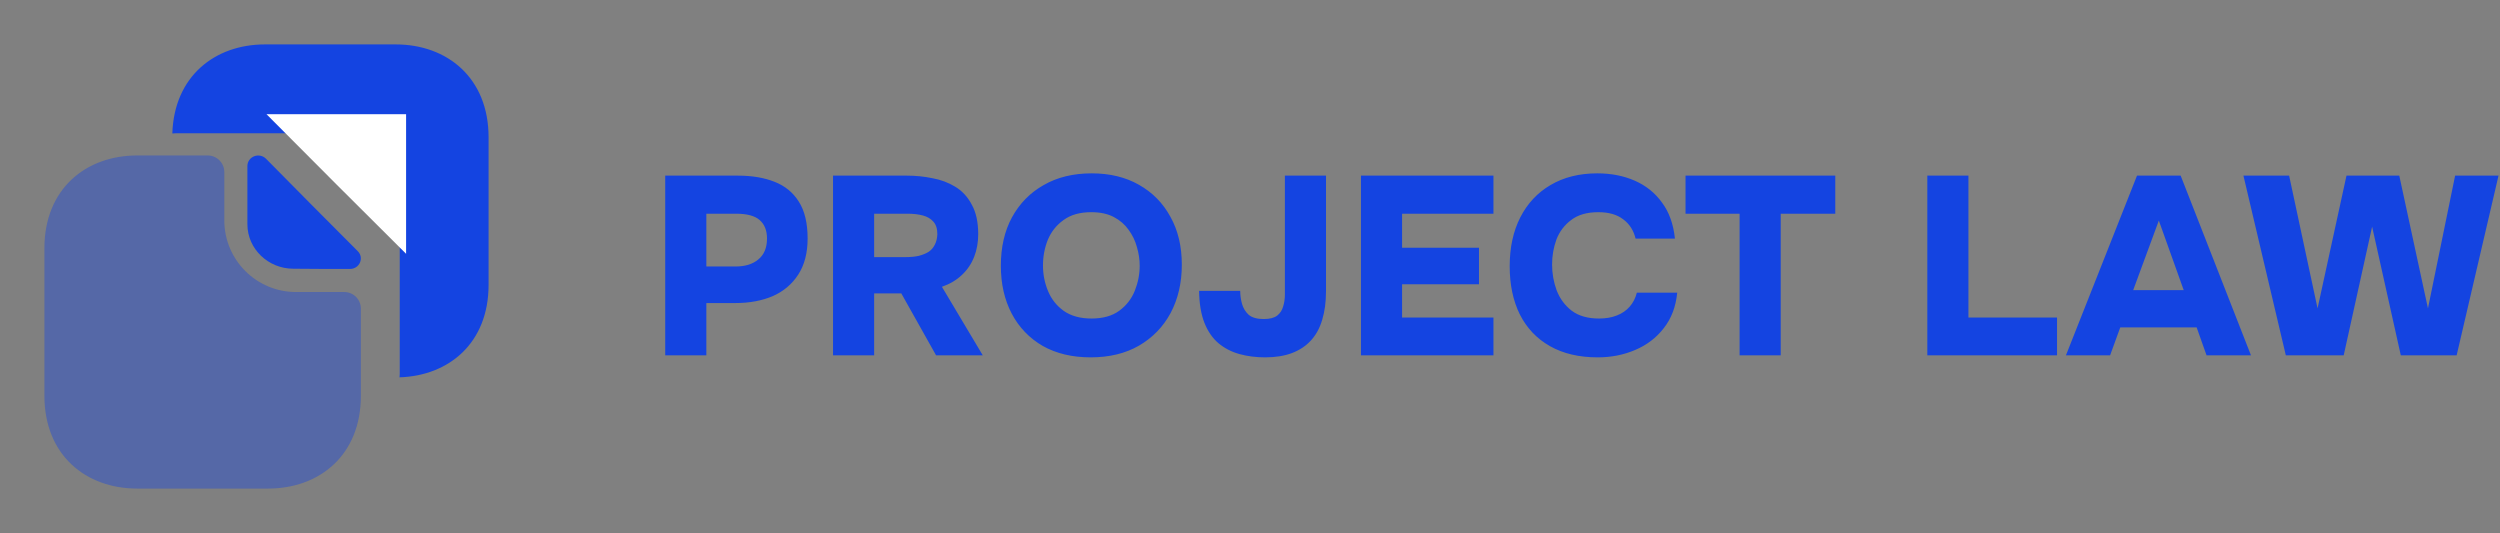 <svg width="197" height="42" viewBox="0 0 197 42" fill="none" xmlns="http://www.w3.org/2000/svg">
<rect x="0" y="0" width="197" height="42" fill="#808080" stroke="none"/>
<path opacity="0.4" d="M27.125 23.012H23.328C20.212 23.012 17.675 20.492 17.675 17.36V13.562C17.675 12.845 17.098 12.25 16.363 12.25H10.815C6.772 12.25 3.5 14.875 3.5 19.565L3.5 31.185C3.5 35.875 6.772 38.5 10.815 38.5H21.122C25.165 38.5 28.438 35.875 28.438 31.185V24.325C28.438 23.59 27.843 23.012 27.125 23.012Z" fill="#1444E1"/>
<path d="M31.185 3.5H27.738H25.83L20.878 3.5C16.922 3.5 13.72 6.02 13.58 10.518C13.685 10.518 13.773 10.5 13.877 10.5H18.83H20.738H24.185C28.227 10.5 31.5 13.125 31.5 17.815V21.262V26.005V29.453C31.5 29.558 31.483 29.645 31.483 29.733C35.385 29.61 38.5 27.02 38.5 22.453V19.005V14.262V10.815C38.5 6.125 35.227 3.5 31.185 3.5Z" fill="#1444E1"/>
<path d="M20.965 12.513C20.422 11.97 19.495 12.338 19.495 13.09V17.675C19.495 19.6 21.122 21.175 23.117 21.175C24.36 21.193 26.093 21.193 27.58 21.193C28.332 21.193 28.718 20.318 28.192 19.793C26.285 17.885 22.89 14.473 20.965 12.513Z" fill="#1444E1"/>
<path d="M21 9C23.93 11.961 29.097 17.118 32 20V9H21Z" fill="white"/>
<path d="M52.42 28V13.84H58.16C59.253 13.84 60.207 14 61.02 14.32C61.847 14.64 62.487 15.16 62.94 15.88C63.407 16.6 63.64 17.573 63.64 18.8C63.64 19.933 63.393 20.88 62.9 21.64C62.407 22.4 61.733 22.967 60.88 23.34C60.027 23.7 59.053 23.88 57.96 23.88H55.66V28H52.42ZM55.66 21H57.96C58.72 21 59.32 20.813 59.76 20.44C60.213 20.067 60.44 19.52 60.44 18.8C60.44 18.16 60.247 17.673 59.86 17.34C59.487 17.007 58.867 16.84 58 16.84H55.66V21ZM65.643 28V13.84L71.483 13.84C72.149 13.84 72.809 13.907 73.463 14.04C74.129 14.16 74.736 14.387 75.283 14.72C75.829 15.053 76.263 15.527 76.583 16.14C76.916 16.74 77.083 17.513 77.083 18.46C77.083 19.1 76.976 19.693 76.763 20.24C76.549 20.787 76.229 21.26 75.803 21.66C75.389 22.06 74.863 22.373 74.223 22.6L77.443 28H73.763L71.023 23.12H68.883V28H65.643ZM68.883 20.26H71.383C71.769 20.26 72.109 20.227 72.403 20.16C72.709 20.08 72.969 19.973 73.183 19.84C73.396 19.693 73.556 19.507 73.663 19.28C73.783 19.053 73.849 18.78 73.863 18.46C73.863 18.02 73.756 17.687 73.543 17.46C73.343 17.233 73.069 17.073 72.723 16.98C72.376 16.887 71.976 16.84 71.523 16.84H68.883V20.26ZM85.947 28.16C84.493 28.16 83.233 27.86 82.167 27.26C81.113 26.647 80.3 25.8 79.727 24.72C79.153 23.627 78.867 22.367 78.867 20.94C78.867 19.473 79.16 18.2 79.747 17.12C80.347 16.027 81.18 15.18 82.247 14.58C83.313 13.967 84.573 13.66 86.027 13.66C87.453 13.66 88.693 13.96 89.747 14.56C90.813 15.16 91.64 16 92.227 17.08C92.827 18.147 93.127 19.407 93.127 20.86C93.127 22.287 92.833 23.553 92.247 24.66C91.66 25.753 90.827 26.613 89.747 27.24C88.68 27.853 87.413 28.16 85.947 28.16ZM86.007 25.1C86.913 25.1 87.647 24.893 88.207 24.48C88.767 24.067 89.173 23.54 89.427 22.9C89.68 22.26 89.807 21.607 89.807 20.94C89.807 20.447 89.733 19.953 89.587 19.46C89.453 18.967 89.233 18.513 88.927 18.1C88.633 17.687 88.247 17.353 87.767 17.1C87.287 16.847 86.693 16.72 85.987 16.72C85.093 16.72 84.367 16.927 83.807 17.34C83.247 17.74 82.833 18.26 82.567 18.9C82.313 19.54 82.187 20.213 82.187 20.92C82.187 21.627 82.32 22.3 82.587 22.94C82.853 23.58 83.267 24.1 83.827 24.5C84.4 24.9 85.127 25.1 86.007 25.1ZM99.689 28.16C98.969 28.16 98.295 28.073 97.669 27.9C97.042 27.727 96.489 27.44 96.009 27.04C95.542 26.64 95.175 26.107 94.909 25.44C94.642 24.76 94.502 23.92 94.489 22.92H97.729C97.729 23.253 97.775 23.593 97.869 23.94C97.962 24.273 98.135 24.56 98.389 24.8C98.655 25.027 99.055 25.14 99.589 25.14C100.042 25.14 100.389 25.053 100.629 24.88C100.869 24.693 101.029 24.453 101.109 24.16C101.202 23.867 101.249 23.553 101.249 23.22V13.84H104.489V22.94C104.489 23.793 104.389 24.547 104.189 25.2C104.002 25.84 103.709 26.38 103.309 26.82C102.909 27.26 102.409 27.593 101.809 27.82C101.209 28.047 100.502 28.16 99.689 28.16ZM107.244 28V13.84H117.684V16.84H110.484V19.52H116.544V22.4H110.484V25.02H117.684V28H107.244ZM125.904 28.16C124.438 28.16 123.184 27.867 122.144 27.28C121.104 26.693 120.311 25.86 119.764 24.78C119.231 23.7 118.964 22.433 118.964 20.98C118.964 19.5 119.244 18.213 119.804 17.12C120.364 16.027 121.158 15.18 122.184 14.58C123.224 13.967 124.451 13.66 125.864 13.66C126.958 13.66 127.944 13.853 128.824 14.24C129.704 14.627 130.418 15.2 130.964 15.96C131.524 16.707 131.864 17.653 131.984 18.8H128.884C128.724 18.147 128.398 17.64 127.904 17.28C127.424 16.907 126.771 16.72 125.944 16.72C125.051 16.72 124.338 16.927 123.804 17.34C123.271 17.74 122.884 18.253 122.644 18.88C122.418 19.507 122.304 20.16 122.304 20.84C122.304 21.547 122.424 22.227 122.664 22.88C122.918 23.533 123.311 24.067 123.844 24.48C124.391 24.893 125.111 25.1 126.004 25.1C126.538 25.1 127.004 25.02 127.404 24.86C127.818 24.7 128.158 24.467 128.424 24.16C128.691 23.853 128.878 23.487 128.984 23.06L132.164 23.06C132.058 24.167 131.704 25.1 131.104 25.86C130.518 26.62 129.764 27.193 128.844 27.58C127.938 27.967 126.958 28.16 125.904 28.16ZM137.08 28V16.84H132.82V13.84H144.62V16.84L140.32 16.84V28H137.08ZM151.873 28V13.84H155.113V25.02H162.093V28H151.873ZM162.796 28L168.396 13.84H171.836L177.376 28H173.876L173.096 25.8H167.076L166.276 28H162.796ZM168.096 22.86H172.076L170.116 17.38L168.096 22.86ZM180.123 28L176.783 13.84H180.383L182.623 24.3L184.903 13.84H189.063L191.323 24.3L193.463 13.84L196.883 13.84L193.583 28H189.183L186.923 17.86L184.683 28H180.123Z" fill="#1444E1"/>
</svg>

